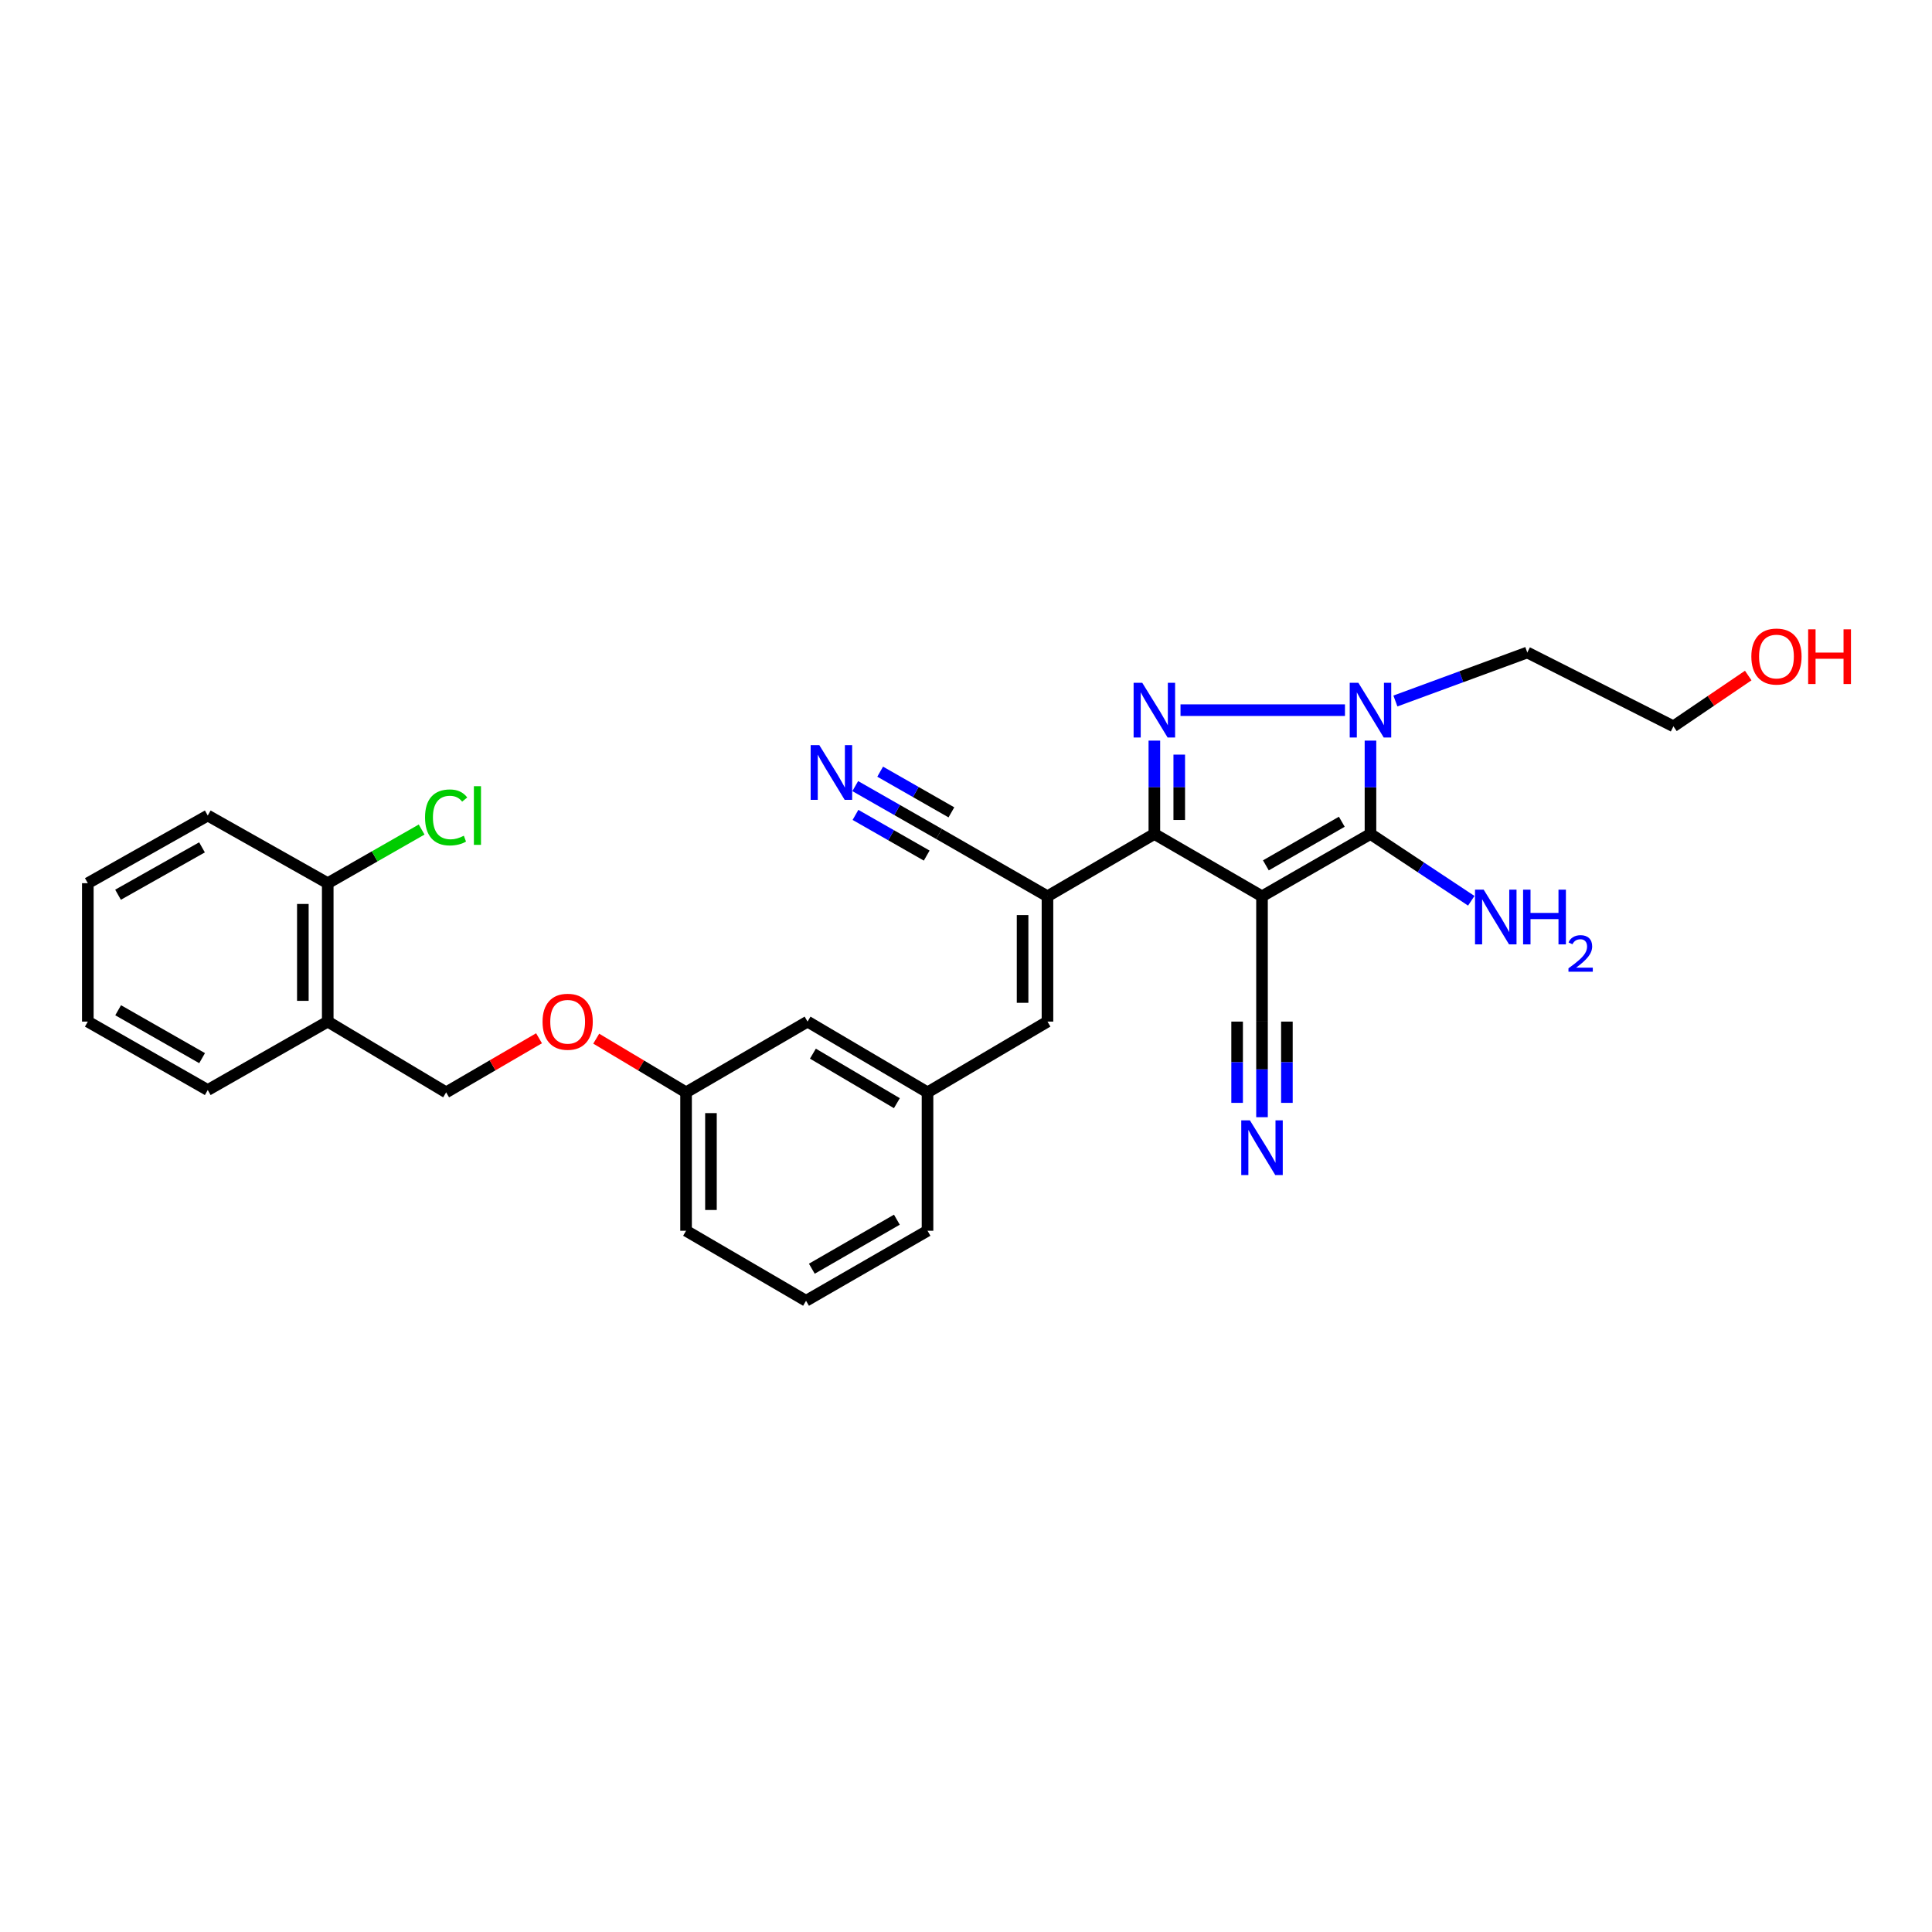 <?xml version='1.0' encoding='iso-8859-1'?>
<svg version='1.1' baseProfile='full'
              xmlns='http://www.w3.org/2000/svg'
                      xmlns:rdkit='http://www.rdkit.org/xml'
                      xmlns:xlink='http://www.w3.org/1999/xlink'
                  xml:space='preserve'
width='1000px' height='1000px' viewBox='0 0 1000 1000'>
<!-- END OF HEADER -->
<rect style='opacity:1.0;fill:#FFFFFF;stroke:none' width='1000' height='1000' x='0' y='0'> </rect>
<path class='bond-1' d='M 653.213,463.92 L 597.495,431.663' style='fill:none;fill-rule:evenodd;stroke:#000000;stroke-width:6px;stroke-linecap:butt;stroke-linejoin:miter;stroke-opacity:1' />
<path class='bond-2' d='M 653.213,463.92 L 709.353,431.663' style='fill:none;fill-rule:evenodd;stroke:#000000;stroke-width:6px;stroke-linecap:butt;stroke-linejoin:miter;stroke-opacity:1' />
<path class='bond-2' d='M 655.216,447.912 L 694.514,425.332' style='fill:none;fill-rule:evenodd;stroke:#000000;stroke-width:6px;stroke-linecap:butt;stroke-linejoin:miter;stroke-opacity:1' />
<path class='bond-5' d='M 653.213,463.92 L 653.213,528.778' style='fill:none;fill-rule:evenodd;stroke:#000000;stroke-width:6px;stroke-linecap:butt;stroke-linejoin:miter;stroke-opacity:1' />
<path class='bond-0' d='M 597.495,383.341 L 597.495,407.502' style='fill:none;fill-rule:evenodd;stroke:#0000FF;stroke-width:6px;stroke-linecap:butt;stroke-linejoin:miter;stroke-opacity:1' />
<path class='bond-0' d='M 597.495,407.502 L 597.495,431.663' style='fill:none;fill-rule:evenodd;stroke:#000000;stroke-width:6px;stroke-linecap:butt;stroke-linejoin:miter;stroke-opacity:1' />
<path class='bond-0' d='M 610.378,390.589 L 610.378,407.502' style='fill:none;fill-rule:evenodd;stroke:#0000FF;stroke-width:6px;stroke-linecap:butt;stroke-linejoin:miter;stroke-opacity:1' />
<path class='bond-0' d='M 610.378,407.502 L 610.378,424.415' style='fill:none;fill-rule:evenodd;stroke:#000000;stroke-width:6px;stroke-linecap:butt;stroke-linejoin:miter;stroke-opacity:1' />
<path class='bond-29' d='M 611.032,367.579 L 696.155,367.579' style='fill:none;fill-rule:evenodd;stroke:#0000FF;stroke-width:6px;stroke-linecap:butt;stroke-linejoin:miter;stroke-opacity:1' />
<path class='bond-4' d='M 597.495,431.663 L 542.171,463.92' style='fill:none;fill-rule:evenodd;stroke:#000000;stroke-width:6px;stroke-linecap:butt;stroke-linejoin:miter;stroke-opacity:1' />
<path class='bond-3' d='M 709.353,431.663 L 709.353,407.502' style='fill:none;fill-rule:evenodd;stroke:#000000;stroke-width:6px;stroke-linecap:butt;stroke-linejoin:miter;stroke-opacity:1' />
<path class='bond-3' d='M 709.353,407.502 L 709.353,383.341' style='fill:none;fill-rule:evenodd;stroke:#0000FF;stroke-width:6px;stroke-linecap:butt;stroke-linejoin:miter;stroke-opacity:1' />
<path class='bond-11' d='M 709.353,431.663 L 735.44,448.953' style='fill:none;fill-rule:evenodd;stroke:#000000;stroke-width:6px;stroke-linecap:butt;stroke-linejoin:miter;stroke-opacity:1' />
<path class='bond-11' d='M 735.44,448.953 L 761.526,466.242' style='fill:none;fill-rule:evenodd;stroke:#0000FF;stroke-width:6px;stroke-linecap:butt;stroke-linejoin:miter;stroke-opacity:1' />
<path class='bond-14' d='M 722.256,362.834 L 756.389,350.28' style='fill:none;fill-rule:evenodd;stroke:#0000FF;stroke-width:6px;stroke-linecap:butt;stroke-linejoin:miter;stroke-opacity:1' />
<path class='bond-14' d='M 756.389,350.28 L 790.522,337.727' style='fill:none;fill-rule:evenodd;stroke:#000000;stroke-width:6px;stroke-linecap:butt;stroke-linejoin:miter;stroke-opacity:1' />
<path class='bond-6' d='M 542.171,463.92 L 542.171,528.778' style='fill:none;fill-rule:evenodd;stroke:#000000;stroke-width:6px;stroke-linecap:butt;stroke-linejoin:miter;stroke-opacity:1' />
<path class='bond-6' d='M 529.288,473.649 L 529.288,519.049' style='fill:none;fill-rule:evenodd;stroke:#000000;stroke-width:6px;stroke-linecap:butt;stroke-linejoin:miter;stroke-opacity:1' />
<path class='bond-7' d='M 542.171,463.92 L 486.052,431.663' style='fill:none;fill-rule:evenodd;stroke:#000000;stroke-width:6px;stroke-linecap:butt;stroke-linejoin:miter;stroke-opacity:1' />
<path class='bond-8' d='M 653.213,528.778 L 653.213,553.522' style='fill:none;fill-rule:evenodd;stroke:#000000;stroke-width:6px;stroke-linecap:butt;stroke-linejoin:miter;stroke-opacity:1' />
<path class='bond-8' d='M 653.213,553.522 L 653.213,578.266' style='fill:none;fill-rule:evenodd;stroke:#0000FF;stroke-width:6px;stroke-linecap:butt;stroke-linejoin:miter;stroke-opacity:1' />
<path class='bond-8' d='M 640.33,528.778 L 640.33,549.81' style='fill:none;fill-rule:evenodd;stroke:#000000;stroke-width:6px;stroke-linecap:butt;stroke-linejoin:miter;stroke-opacity:1' />
<path class='bond-8' d='M 640.33,549.81 L 640.33,570.843' style='fill:none;fill-rule:evenodd;stroke:#0000FF;stroke-width:6px;stroke-linecap:butt;stroke-linejoin:miter;stroke-opacity:1' />
<path class='bond-8' d='M 666.096,528.778 L 666.096,549.81' style='fill:none;fill-rule:evenodd;stroke:#000000;stroke-width:6px;stroke-linecap:butt;stroke-linejoin:miter;stroke-opacity:1' />
<path class='bond-8' d='M 666.096,549.81 L 666.096,570.843' style='fill:none;fill-rule:evenodd;stroke:#0000FF;stroke-width:6px;stroke-linecap:butt;stroke-linejoin:miter;stroke-opacity:1' />
<path class='bond-12' d='M 542.171,528.778 L 480.083,565.401' style='fill:none;fill-rule:evenodd;stroke:#000000;stroke-width:6px;stroke-linecap:butt;stroke-linejoin:miter;stroke-opacity:1' />
<path class='bond-9' d='M 486.052,431.663 L 464.365,419.275' style='fill:none;fill-rule:evenodd;stroke:#000000;stroke-width:6px;stroke-linecap:butt;stroke-linejoin:miter;stroke-opacity:1' />
<path class='bond-9' d='M 464.365,419.275 L 442.678,406.887' style='fill:none;fill-rule:evenodd;stroke:#0000FF;stroke-width:6px;stroke-linecap:butt;stroke-linejoin:miter;stroke-opacity:1' />
<path class='bond-9' d='M 492.442,420.477 L 474.008,409.947' style='fill:none;fill-rule:evenodd;stroke:#000000;stroke-width:6px;stroke-linecap:butt;stroke-linejoin:miter;stroke-opacity:1' />
<path class='bond-9' d='M 474.008,409.947 L 455.574,399.417' style='fill:none;fill-rule:evenodd;stroke:#0000FF;stroke-width:6px;stroke-linecap:butt;stroke-linejoin:miter;stroke-opacity:1' />
<path class='bond-9' d='M 479.662,442.85 L 461.228,432.32' style='fill:none;fill-rule:evenodd;stroke:#000000;stroke-width:6px;stroke-linecap:butt;stroke-linejoin:miter;stroke-opacity:1' />
<path class='bond-9' d='M 461.228,432.32 L 442.795,421.79' style='fill:none;fill-rule:evenodd;stroke:#0000FF;stroke-width:6px;stroke-linecap:butt;stroke-linejoin:miter;stroke-opacity:1' />
<path class='bond-10' d='M 169.637,528.778 L 230.923,565.401' style='fill:none;fill-rule:evenodd;stroke:#000000;stroke-width:6px;stroke-linecap:butt;stroke-linejoin:miter;stroke-opacity:1' />
<path class='bond-13' d='M 169.637,528.778 L 169.637,457.143' style='fill:none;fill-rule:evenodd;stroke:#000000;stroke-width:6px;stroke-linecap:butt;stroke-linejoin:miter;stroke-opacity:1' />
<path class='bond-13' d='M 156.754,518.033 L 156.754,467.888' style='fill:none;fill-rule:evenodd;stroke:#000000;stroke-width:6px;stroke-linecap:butt;stroke-linejoin:miter;stroke-opacity:1' />
<path class='bond-22' d='M 169.637,528.778 L 107.535,564.198' style='fill:none;fill-rule:evenodd;stroke:#000000;stroke-width:6px;stroke-linecap:butt;stroke-linejoin:miter;stroke-opacity:1' />
<path class='bond-17' d='M 480.083,565.401 L 417.988,528.778' style='fill:none;fill-rule:evenodd;stroke:#000000;stroke-width:6px;stroke-linecap:butt;stroke-linejoin:miter;stroke-opacity:1' />
<path class='bond-17' d='M 464.224,571.004 L 420.758,545.368' style='fill:none;fill-rule:evenodd;stroke:#000000;stroke-width:6px;stroke-linecap:butt;stroke-linejoin:miter;stroke-opacity:1' />
<path class='bond-23' d='M 480.083,565.401 L 480.083,637.036' style='fill:none;fill-rule:evenodd;stroke:#000000;stroke-width:6px;stroke-linecap:butt;stroke-linejoin:miter;stroke-opacity:1' />
<path class='bond-19' d='M 169.637,457.143 L 193.938,443.254' style='fill:none;fill-rule:evenodd;stroke:#000000;stroke-width:6px;stroke-linecap:butt;stroke-linejoin:miter;stroke-opacity:1' />
<path class='bond-19' d='M 193.938,443.254 L 218.239,429.366' style='fill:none;fill-rule:evenodd;stroke:#00CC00;stroke-width:6px;stroke-linecap:butt;stroke-linejoin:miter;stroke-opacity:1' />
<path class='bond-25' d='M 169.637,457.143 L 107.535,422.116' style='fill:none;fill-rule:evenodd;stroke:#000000;stroke-width:6px;stroke-linecap:butt;stroke-linejoin:miter;stroke-opacity:1' />
<path class='bond-24' d='M 790.522,337.727 L 866.165,375.938' style='fill:none;fill-rule:evenodd;stroke:#000000;stroke-width:6px;stroke-linecap:butt;stroke-linejoin:miter;stroke-opacity:1' />
<path class='bond-15' d='M 230.923,565.401 L 254.962,551.404' style='fill:none;fill-rule:evenodd;stroke:#000000;stroke-width:6px;stroke-linecap:butt;stroke-linejoin:miter;stroke-opacity:1' />
<path class='bond-15' d='M 254.962,551.404 L 279,537.407' style='fill:none;fill-rule:evenodd;stroke:#FF0000;stroke-width:6px;stroke-linecap:butt;stroke-linejoin:miter;stroke-opacity:1' />
<path class='bond-16' d='M 308.605,537.613 L 331.855,551.507' style='fill:none;fill-rule:evenodd;stroke:#FF0000;stroke-width:6px;stroke-linecap:butt;stroke-linejoin:miter;stroke-opacity:1' />
<path class='bond-16' d='M 331.855,551.507 L 355.106,565.401' style='fill:none;fill-rule:evenodd;stroke:#000000;stroke-width:6px;stroke-linecap:butt;stroke-linejoin:miter;stroke-opacity:1' />
<path class='bond-18' d='M 417.988,528.778 L 355.106,565.401' style='fill:none;fill-rule:evenodd;stroke:#000000;stroke-width:6px;stroke-linecap:butt;stroke-linejoin:miter;stroke-opacity:1' />
<path class='bond-30' d='M 355.106,565.401 L 355.106,637.036' style='fill:none;fill-rule:evenodd;stroke:#000000;stroke-width:6px;stroke-linecap:butt;stroke-linejoin:miter;stroke-opacity:1' />
<path class='bond-30' d='M 367.989,576.146 L 367.989,626.291' style='fill:none;fill-rule:evenodd;stroke:#000000;stroke-width:6px;stroke-linecap:butt;stroke-linejoin:miter;stroke-opacity:1' />
<path class='bond-20' d='M 904.881,349.656 L 885.523,362.797' style='fill:none;fill-rule:evenodd;stroke:#FF0000;stroke-width:6px;stroke-linecap:butt;stroke-linejoin:miter;stroke-opacity:1' />
<path class='bond-20' d='M 885.523,362.797 L 866.165,375.938' style='fill:none;fill-rule:evenodd;stroke:#000000;stroke-width:6px;stroke-linecap:butt;stroke-linejoin:miter;stroke-opacity:1' />
<path class='bond-21' d='M 417.208,673.28 L 480.083,637.036' style='fill:none;fill-rule:evenodd;stroke:#000000;stroke-width:6px;stroke-linecap:butt;stroke-linejoin:miter;stroke-opacity:1' />
<path class='bond-21' d='M 420.206,656.682 L 464.218,631.311' style='fill:none;fill-rule:evenodd;stroke:#000000;stroke-width:6px;stroke-linecap:butt;stroke-linejoin:miter;stroke-opacity:1' />
<path class='bond-26' d='M 417.208,673.28 L 355.106,637.036' style='fill:none;fill-rule:evenodd;stroke:#000000;stroke-width:6px;stroke-linecap:butt;stroke-linejoin:miter;stroke-opacity:1' />
<path class='bond-27' d='M 107.535,564.198 L 45.455,528.778' style='fill:none;fill-rule:evenodd;stroke:#000000;stroke-width:6px;stroke-linecap:butt;stroke-linejoin:miter;stroke-opacity:1' />
<path class='bond-27' d='M 104.607,547.696 L 61.151,522.902' style='fill:none;fill-rule:evenodd;stroke:#000000;stroke-width:6px;stroke-linecap:butt;stroke-linejoin:miter;stroke-opacity:1' />
<path class='bond-31' d='M 107.535,422.116 L 45.455,457.143' style='fill:none;fill-rule:evenodd;stroke:#000000;stroke-width:6px;stroke-linecap:butt;stroke-linejoin:miter;stroke-opacity:1' />
<path class='bond-31' d='M 104.554,438.59 L 61.097,463.109' style='fill:none;fill-rule:evenodd;stroke:#000000;stroke-width:6px;stroke-linecap:butt;stroke-linejoin:miter;stroke-opacity:1' />
<path class='bond-28' d='M 45.455,528.778 L 45.455,457.143' style='fill:none;fill-rule:evenodd;stroke:#000000;stroke-width:6px;stroke-linecap:butt;stroke-linejoin:miter;stroke-opacity:1' />
<path  class='atom-1' d='M 591.235 353.419
L 600.515 368.419
Q 601.435 369.899, 602.915 372.579
Q 604.395 375.259, 604.475 375.419
L 604.475 353.419
L 608.235 353.419
L 608.235 381.739
L 604.355 381.739
L 594.395 365.339
Q 593.235 363.419, 591.995 361.219
Q 590.795 359.019, 590.435 358.339
L 590.435 381.739
L 586.755 381.739
L 586.755 353.419
L 591.235 353.419
' fill='#0000FF'/>
<path  class='atom-4' d='M 703.093 353.419
L 712.373 368.419
Q 713.293 369.899, 714.773 372.579
Q 716.253 375.259, 716.333 375.419
L 716.333 353.419
L 720.093 353.419
L 720.093 381.739
L 716.213 381.739
L 706.253 365.339
Q 705.093 363.419, 703.853 361.219
Q 702.653 359.019, 702.293 358.339
L 702.293 381.739
L 698.613 381.739
L 698.613 353.419
L 703.093 353.419
' fill='#0000FF'/>
<path  class='atom-9' d='M 646.953 579.898
L 656.233 594.898
Q 657.153 596.378, 658.633 599.058
Q 660.113 601.738, 660.193 601.898
L 660.193 579.898
L 663.953 579.898
L 663.953 608.218
L 660.073 608.218
L 650.113 591.818
Q 648.953 589.898, 647.713 587.698
Q 646.513 585.498, 646.153 584.818
L 646.153 608.218
L 642.473 608.218
L 642.473 579.898
L 646.953 579.898
' fill='#0000FF'/>
<path  class='atom-10' d='M 424.074 385.676
L 433.354 400.676
Q 434.274 402.156, 435.754 404.836
Q 437.234 407.516, 437.314 407.676
L 437.314 385.676
L 441.074 385.676
L 441.074 413.996
L 437.194 413.996
L 427.234 397.596
Q 426.074 395.676, 424.834 393.476
Q 423.634 391.276, 423.274 390.596
L 423.274 413.996
L 419.594 413.996
L 419.594 385.676
L 424.074 385.676
' fill='#0000FF'/>
<path  class='atom-12' d='M 767.951 460.489
L 777.231 475.489
Q 778.151 476.969, 779.631 479.649
Q 781.111 482.329, 781.191 482.489
L 781.191 460.489
L 784.951 460.489
L 784.951 488.809
L 781.071 488.809
L 771.111 472.409
Q 769.951 470.489, 768.711 468.289
Q 767.511 466.089, 767.151 465.409
L 767.151 488.809
L 763.471 488.809
L 763.471 460.489
L 767.951 460.489
' fill='#0000FF'/>
<path  class='atom-12' d='M 788.351 460.489
L 792.191 460.489
L 792.191 472.529
L 806.671 472.529
L 806.671 460.489
L 810.511 460.489
L 810.511 488.809
L 806.671 488.809
L 806.671 475.729
L 792.191 475.729
L 792.191 488.809
L 788.351 488.809
L 788.351 460.489
' fill='#0000FF'/>
<path  class='atom-12' d='M 811.884 487.815
Q 812.57 486.047, 814.207 485.07
Q 815.844 484.067, 818.114 484.067
Q 820.939 484.067, 822.523 485.598
Q 824.107 487.129, 824.107 489.848
Q 824.107 492.62, 822.048 495.207
Q 820.015 497.795, 815.791 500.857
L 824.424 500.857
L 824.424 502.969
L 811.831 502.969
L 811.831 501.2
Q 815.316 498.719, 817.375 496.871
Q 819.461 495.023, 820.464 493.359
Q 821.467 491.696, 821.467 489.98
Q 821.467 488.185, 820.569 487.182
Q 819.672 486.179, 818.114 486.179
Q 816.609 486.179, 815.606 486.786
Q 814.603 487.393, 813.89 488.739
L 811.884 487.815
' fill='#0000FF'/>
<path  class='atom-17' d='M 280.82 528.858
Q 280.82 522.058, 284.18 518.258
Q 287.54 514.458, 293.82 514.458
Q 300.1 514.458, 303.46 518.258
Q 306.82 522.058, 306.82 528.858
Q 306.82 535.738, 303.42 539.658
Q 300.02 543.538, 293.82 543.538
Q 287.58 543.538, 284.18 539.658
Q 280.82 535.778, 280.82 528.858
M 293.82 540.338
Q 298.14 540.338, 300.46 537.458
Q 302.82 534.538, 302.82 528.858
Q 302.82 523.298, 300.46 520.498
Q 298.14 517.658, 293.82 517.658
Q 289.5 517.658, 287.14 520.458
Q 284.82 523.258, 284.82 528.858
Q 284.82 534.578, 287.14 537.458
Q 289.5 540.338, 293.82 540.338
' fill='#FF0000'/>
<path  class='atom-20' d='M 220.003 423.096
Q 220.003 416.056, 223.283 412.376
Q 226.603 408.656, 232.883 408.656
Q 238.723 408.656, 241.843 412.776
L 239.203 414.936
Q 236.923 411.936, 232.883 411.936
Q 228.603 411.936, 226.323 414.816
Q 224.083 417.656, 224.083 423.096
Q 224.083 428.696, 226.403 431.576
Q 228.763 434.456, 233.323 434.456
Q 236.443 434.456, 240.083 432.576
L 241.203 435.576
Q 239.723 436.536, 237.483 437.096
Q 235.243 437.656, 232.763 437.656
Q 226.603 437.656, 223.283 433.896
Q 220.003 430.136, 220.003 423.096
' fill='#00CC00'/>
<path  class='atom-20' d='M 245.283 406.936
L 248.963 406.936
L 248.963 437.296
L 245.283 437.296
L 245.283 406.936
' fill='#00CC00'/>
<path  class='atom-21' d='M 906.493 339.818
Q 906.493 333.018, 909.853 329.218
Q 913.213 325.418, 919.493 325.418
Q 925.773 325.418, 929.133 329.218
Q 932.493 333.018, 932.493 339.818
Q 932.493 346.698, 929.093 350.618
Q 925.693 354.498, 919.493 354.498
Q 913.253 354.498, 909.853 350.618
Q 906.493 346.738, 906.493 339.818
M 919.493 351.298
Q 923.813 351.298, 926.133 348.418
Q 928.493 345.498, 928.493 339.818
Q 928.493 334.258, 926.133 331.458
Q 923.813 328.618, 919.493 328.618
Q 915.173 328.618, 912.813 331.418
Q 910.493 334.218, 910.493 339.818
Q 910.493 345.538, 912.813 348.418
Q 915.173 351.298, 919.493 351.298
' fill='#FF0000'/>
<path  class='atom-21' d='M 935.893 325.738
L 939.733 325.738
L 939.733 337.778
L 954.213 337.778
L 954.213 325.738
L 958.053 325.738
L 958.053 354.058
L 954.213 354.058
L 954.213 340.978
L 939.733 340.978
L 939.733 354.058
L 935.893 354.058
L 935.893 325.738
' fill='#FF0000'/>
</svg>

